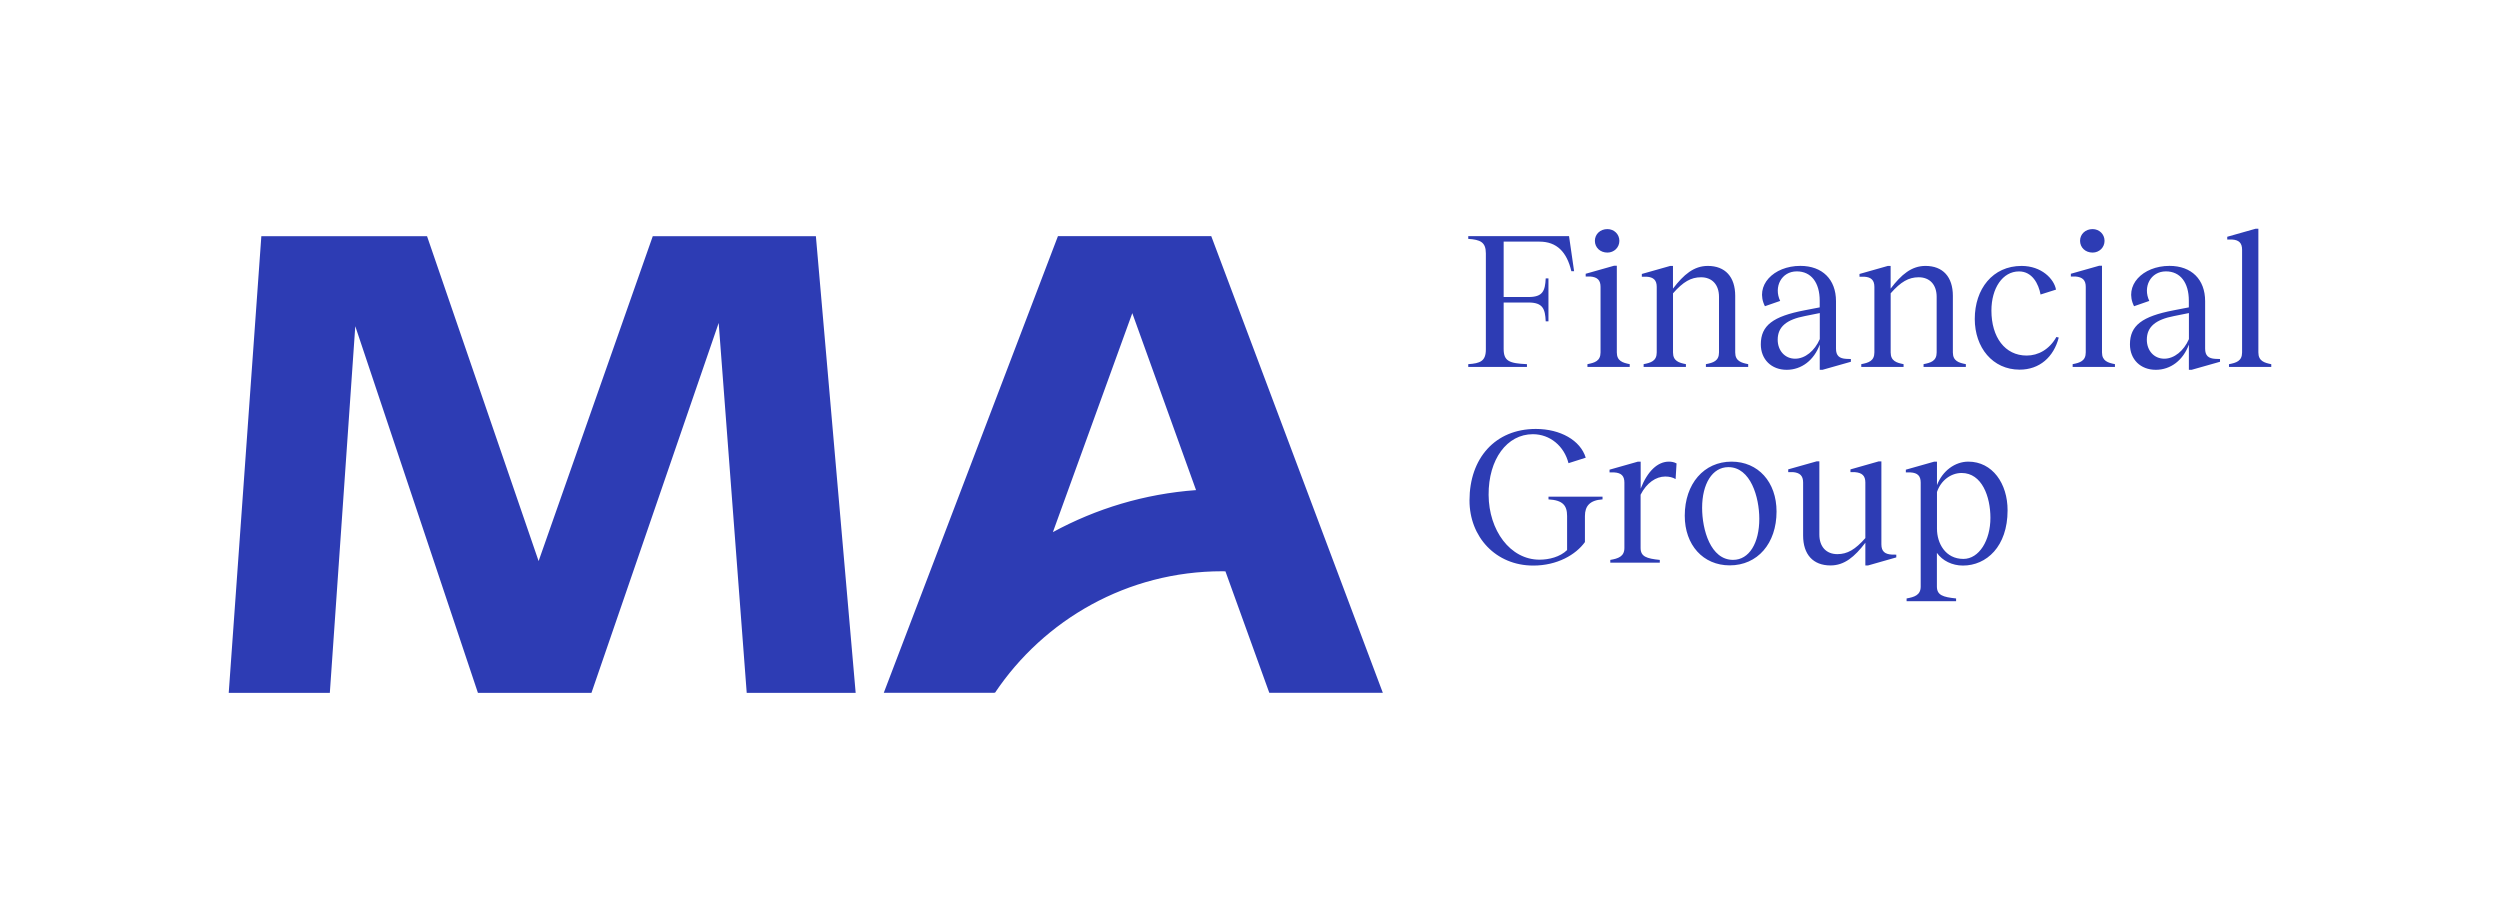<?xml version="1.0" encoding="iso-8859-1"?>
<!-- Generator: Adobe Illustrator 27.0.0, SVG Export Plug-In . SVG Version: 6.00 Build 0)  -->
<svg version="1.1" id="Layer_1" xmlns="http://www.w3.org/2000/svg" xmlns:xlink="http://www.w3.org/1999/xlink" x="0px" y="0px"
	 viewBox="0 0 627.82 231.43" style="enable-background:new 0 0 627.82 231.43;" xml:space="preserve">
<path style="fill:#2D3CB4;" d="M493.07,140.36c-4.57,0-6.64-3.98-6.64-7.57v-9.24c0.98-2.9,3.49-4.77,6.19-4.77
	c5.11,0,7.23,5.95,7.23,11.26C499.86,135.69,497.01,140.36,493.07,140.36 M494.3,115.93c-3.34,0-6.49,2.31-7.87,5.9v-5.9h-0.69
	l-7.13,2.02v0.69h1.18c1.77,0.1,2.55,0.88,2.55,2.55v26.1c0,2.16-1.57,2.65-3.54,3v0.69h12.43v-0.69c-3.34-0.34-4.82-0.84-4.82-3
	v-8.45c1.38,1.97,3.83,3.19,6.54,3.19c5.9,0,11.21-4.77,11.21-13.86C504.18,121.43,500.35,115.93,494.3,115.93 M475.08,139.27
	c-1.72-0.1-2.61-0.79-2.61-2.56v-20.84h-0.69l-7.08,2.01v0.69h1.13c1.82,0.15,2.61,0.93,2.61,2.6v13.96
	c-2.56,2.9-4.52,4.03-7.03,4.03c-2.8,0-4.52-1.87-4.52-4.92v-18.38h-0.69l-7.13,2.01v0.69h1.18c1.77,0.15,2.56,0.93,2.56,2.6v13.32
	c0,4.77,2.51,7.52,6.88,7.52c3.49,0,6.05-2.16,8.75-5.7v5.7h0.69l7.08-2.02v-0.69L475.08,139.27z M435.22,140.6
	c-5.65,0-7.77-7.57-7.77-13.07c0-6,2.55-10.22,6.59-10.22c5.6,0,7.77,7.57,7.77,12.98C441.81,136.33,439.3,140.6,435.22,140.6
	 M434.39,141.98c6.98,0,11.75-5.5,11.75-13.52c0-7.42-4.62-12.53-11.3-12.53c-6.93,0-11.75,5.56-11.75,13.57
	C423.08,136.87,427.7,141.98,434.39,141.98 M419.1,115.93c-2.8,0-5.36,2.36-7.08,6.78v-6.78h-0.69l-7.13,2.02v0.69h1.18
	c1.77,0.1,2.55,0.88,2.55,2.55v16.42c0,2.16-1.57,2.66-3.54,3v0.69h12.43v-0.69c-3.34-0.34-4.82-0.84-4.82-3v-13.37
	c1.52-3,3.88-4.57,6.19-4.57c0.98,0,1.87,0.2,2.6,0.64l0.24-3.93C420.38,116.03,419.74,115.93,419.1,115.93 M385.04,142.03
	c6,0,10.67-2.7,12.98-5.9v-6.54c0-2.51,1.23-3.98,4.42-4.18v-0.69h-13.57v0.69c3.59,0.2,4.67,1.52,4.67,4.18v8.55
	c-1.77,1.72-4.52,2.41-6.93,2.41c-7.37,0-12.73-7.37-12.78-16.27c-0.05-8.95,4.62-15.24,11.11-15.24c4.33,0,7.87,3,8.95,7.28
	l4.33-1.38c-1.33-4.37-6.39-7.22-12.53-7.22c-10.22,0-16.66,7.37-16.66,17.94C369.01,134.8,375.6,142.03,385.04,142.03 M567.14,88.5
	V57.44h-0.69l-7.13,2.02v0.69h1.18c1.77,0.1,2.55,0.88,2.55,2.56v25.8c0,2.16-1.47,2.6-3.29,2.95v0.69h10.62v-0.69
	C568.62,91.1,567.14,90.66,567.14,88.5 M549.7,85.16c-1.28,2.95-3.69,4.92-6.19,4.92c-2.56,0-4.38-2.02-4.38-4.77
	c0-3.24,2.21-5.06,6.88-5.95l3.69-0.74V85.16z M556.33,90.12c-1.72-0.1-2.56-0.79-2.56-2.56V75.62c0-5.46-3.44-8.85-8.95-8.85
	c-6.78,0-11.5,4.97-8.9,10.13l3.83-1.33c-1.67-3.49,0.29-7.42,4.18-7.42c3.59,0,5.75,2.8,5.75,7.37v1.67l-3.83,0.74
	c-7.87,1.52-10.96,3.78-10.96,8.55c0,3.78,2.65,6.39,6.49,6.39c3.74,0,6.88-2.41,8.31-6.34v6.34h0.69l7.13-2.02v-0.69L556.33,90.12z
	 M527.87,88.5V66.73h-0.69l-7.13,2.02v0.69h1.18c1.77,0.15,2.56,0.93,2.56,2.6V88.5c0,2.16-1.47,2.6-3.29,2.95v0.69h10.62v-0.69
	C529.35,91.1,527.87,90.66,527.87,88.5 M525.51,63.43c1.67,0,3-1.28,3-2.95c0-1.67-1.33-2.95-3-2.95c-1.82,0-3.15,1.28-3.15,2.95
	C522.37,62.16,523.69,63.43,525.51,63.43 M507.18,92.83c5.01,0,8.55-3.15,9.83-8.06l-0.59-0.15c-1.77,3.15-4.57,4.67-7.47,4.67
	c-5.46,0-8.85-4.62-8.85-11.3c0-5.6,2.8-9.83,6.93-9.83c3.34,0,4.92,3.15,5.41,5.8l3.88-1.23c-0.49-2.7-3.64-5.95-8.65-5.95
	c-7.27,0-11.75,5.8-11.75,13.32C495.92,87.27,500.4,92.83,507.18,92.83 M490.42,88.5V74.3c0-4.77-2.51-7.52-6.88-7.52
	c-3.49,0-6.05,2.16-8.75,5.7v-5.7h-0.69l-7.13,2.02v0.69h1.18c1.77,0.1,2.56,0.89,2.56,2.56V88.5c0,2.16-1.47,2.6-3.29,2.95v0.69
	h10.62v-0.69c-1.77-0.35-3.24-0.79-3.24-2.95V73.66c2.55-2.9,4.52-4.03,7.03-4.03c2.8,0,4.52,1.87,4.52,4.92V88.5
	c0,2.16-1.47,2.6-3.29,2.95v0.69h10.62v-0.69C491.89,91.1,490.42,90.66,490.42,88.5 M457,85.16c-1.28,2.95-3.69,4.92-6.19,4.92
	c-2.56,0-4.38-2.02-4.38-4.77c0-3.24,2.21-5.06,6.88-5.95l3.69-0.74V85.16z M463.63,90.12c-1.72-0.1-2.56-0.79-2.56-2.56V75.62
	c0-5.46-3.44-8.85-8.95-8.85c-6.78,0-11.5,4.97-8.9,10.13l3.83-1.33c-1.67-3.49,0.29-7.42,4.18-7.42c3.59,0,5.75,2.8,5.75,7.37v1.67
	l-3.83,0.74c-7.86,1.52-10.96,3.78-10.96,8.55c0,3.78,2.66,6.39,6.49,6.39c3.74,0,6.88-2.41,8.31-6.34v6.34h0.69l7.13-2.02v-0.69
	L463.63,90.12z M435.76,88.5V74.3c0-4.77-2.51-7.52-6.88-7.52c-3.49,0-6.05,2.16-8.75,5.7v-5.7h-0.69l-7.13,2.02v0.69h1.18
	c1.77,0.1,2.56,0.89,2.56,2.56V88.5c0,2.16-1.47,2.6-3.29,2.95v0.69h10.62v-0.69c-1.77-0.35-3.24-0.79-3.24-2.95V73.66
	c2.56-2.9,4.52-4.03,7.03-4.03c2.8,0,4.52,1.87,4.52,4.92V88.5c0,2.16-1.47,2.6-3.29,2.95v0.69h10.62v-0.69
	C437.24,91.1,435.76,90.66,435.76,88.5 M406.03,88.5V66.73h-0.69l-7.13,2.02v0.69h1.18c1.77,0.15,2.55,0.93,2.55,2.6V88.5
	c0,2.16-1.47,2.6-3.29,2.95v0.69h10.62v-0.69C407.5,91.1,406.03,90.66,406.03,88.5 M403.67,63.43c1.67,0,3-1.28,3-2.95
	c0-1.67-1.33-2.95-3-2.95c-1.82,0-3.15,1.28-3.15,2.95C400.52,62.16,401.85,63.43,403.67,63.43 M394.03,59.3h-25.31v0.69
	c3,0.2,4.42,0.79,4.42,3.64v24.13c0,2.95-1.43,3.49-4.42,3.69v0.69h14.74v-0.69c-4.42-0.2-5.85-0.74-5.85-3.83V75.97h6.24
	c3.59,0,4.18,1.57,4.32,4.72h0.69V69.92h-0.69c-0.15,3.15-0.74,4.67-4.32,4.67h-6.24V60.68h8.99c4.37,0,6.88,2.61,8.01,7.42h0.69
	L394.03,59.3z M163.93,59.31l-28.67,81.59l-28.02-81.59H65.63l-8.19,114.69h25.39l6.39-92.08l30.8,92.08h28.51l31.95-92.9l7.04,92.9
	h27.36l-9.99-114.69H163.93z M284.35,78.64l16.01,44.44c-12.94,0.94-25.12,4.66-35.95,10.55L284.35,78.64z M347.27,173.99
	L304.18,59.3h-38.5l-43.74,114.69h27.85l0.07-0.2v0.2c12.33-18.4,33.3-30.53,57.05-30.53c0.27,0,0.55,0.02,0.83,0.02l11.02,30.51
	H347.27z"/>
</svg>
